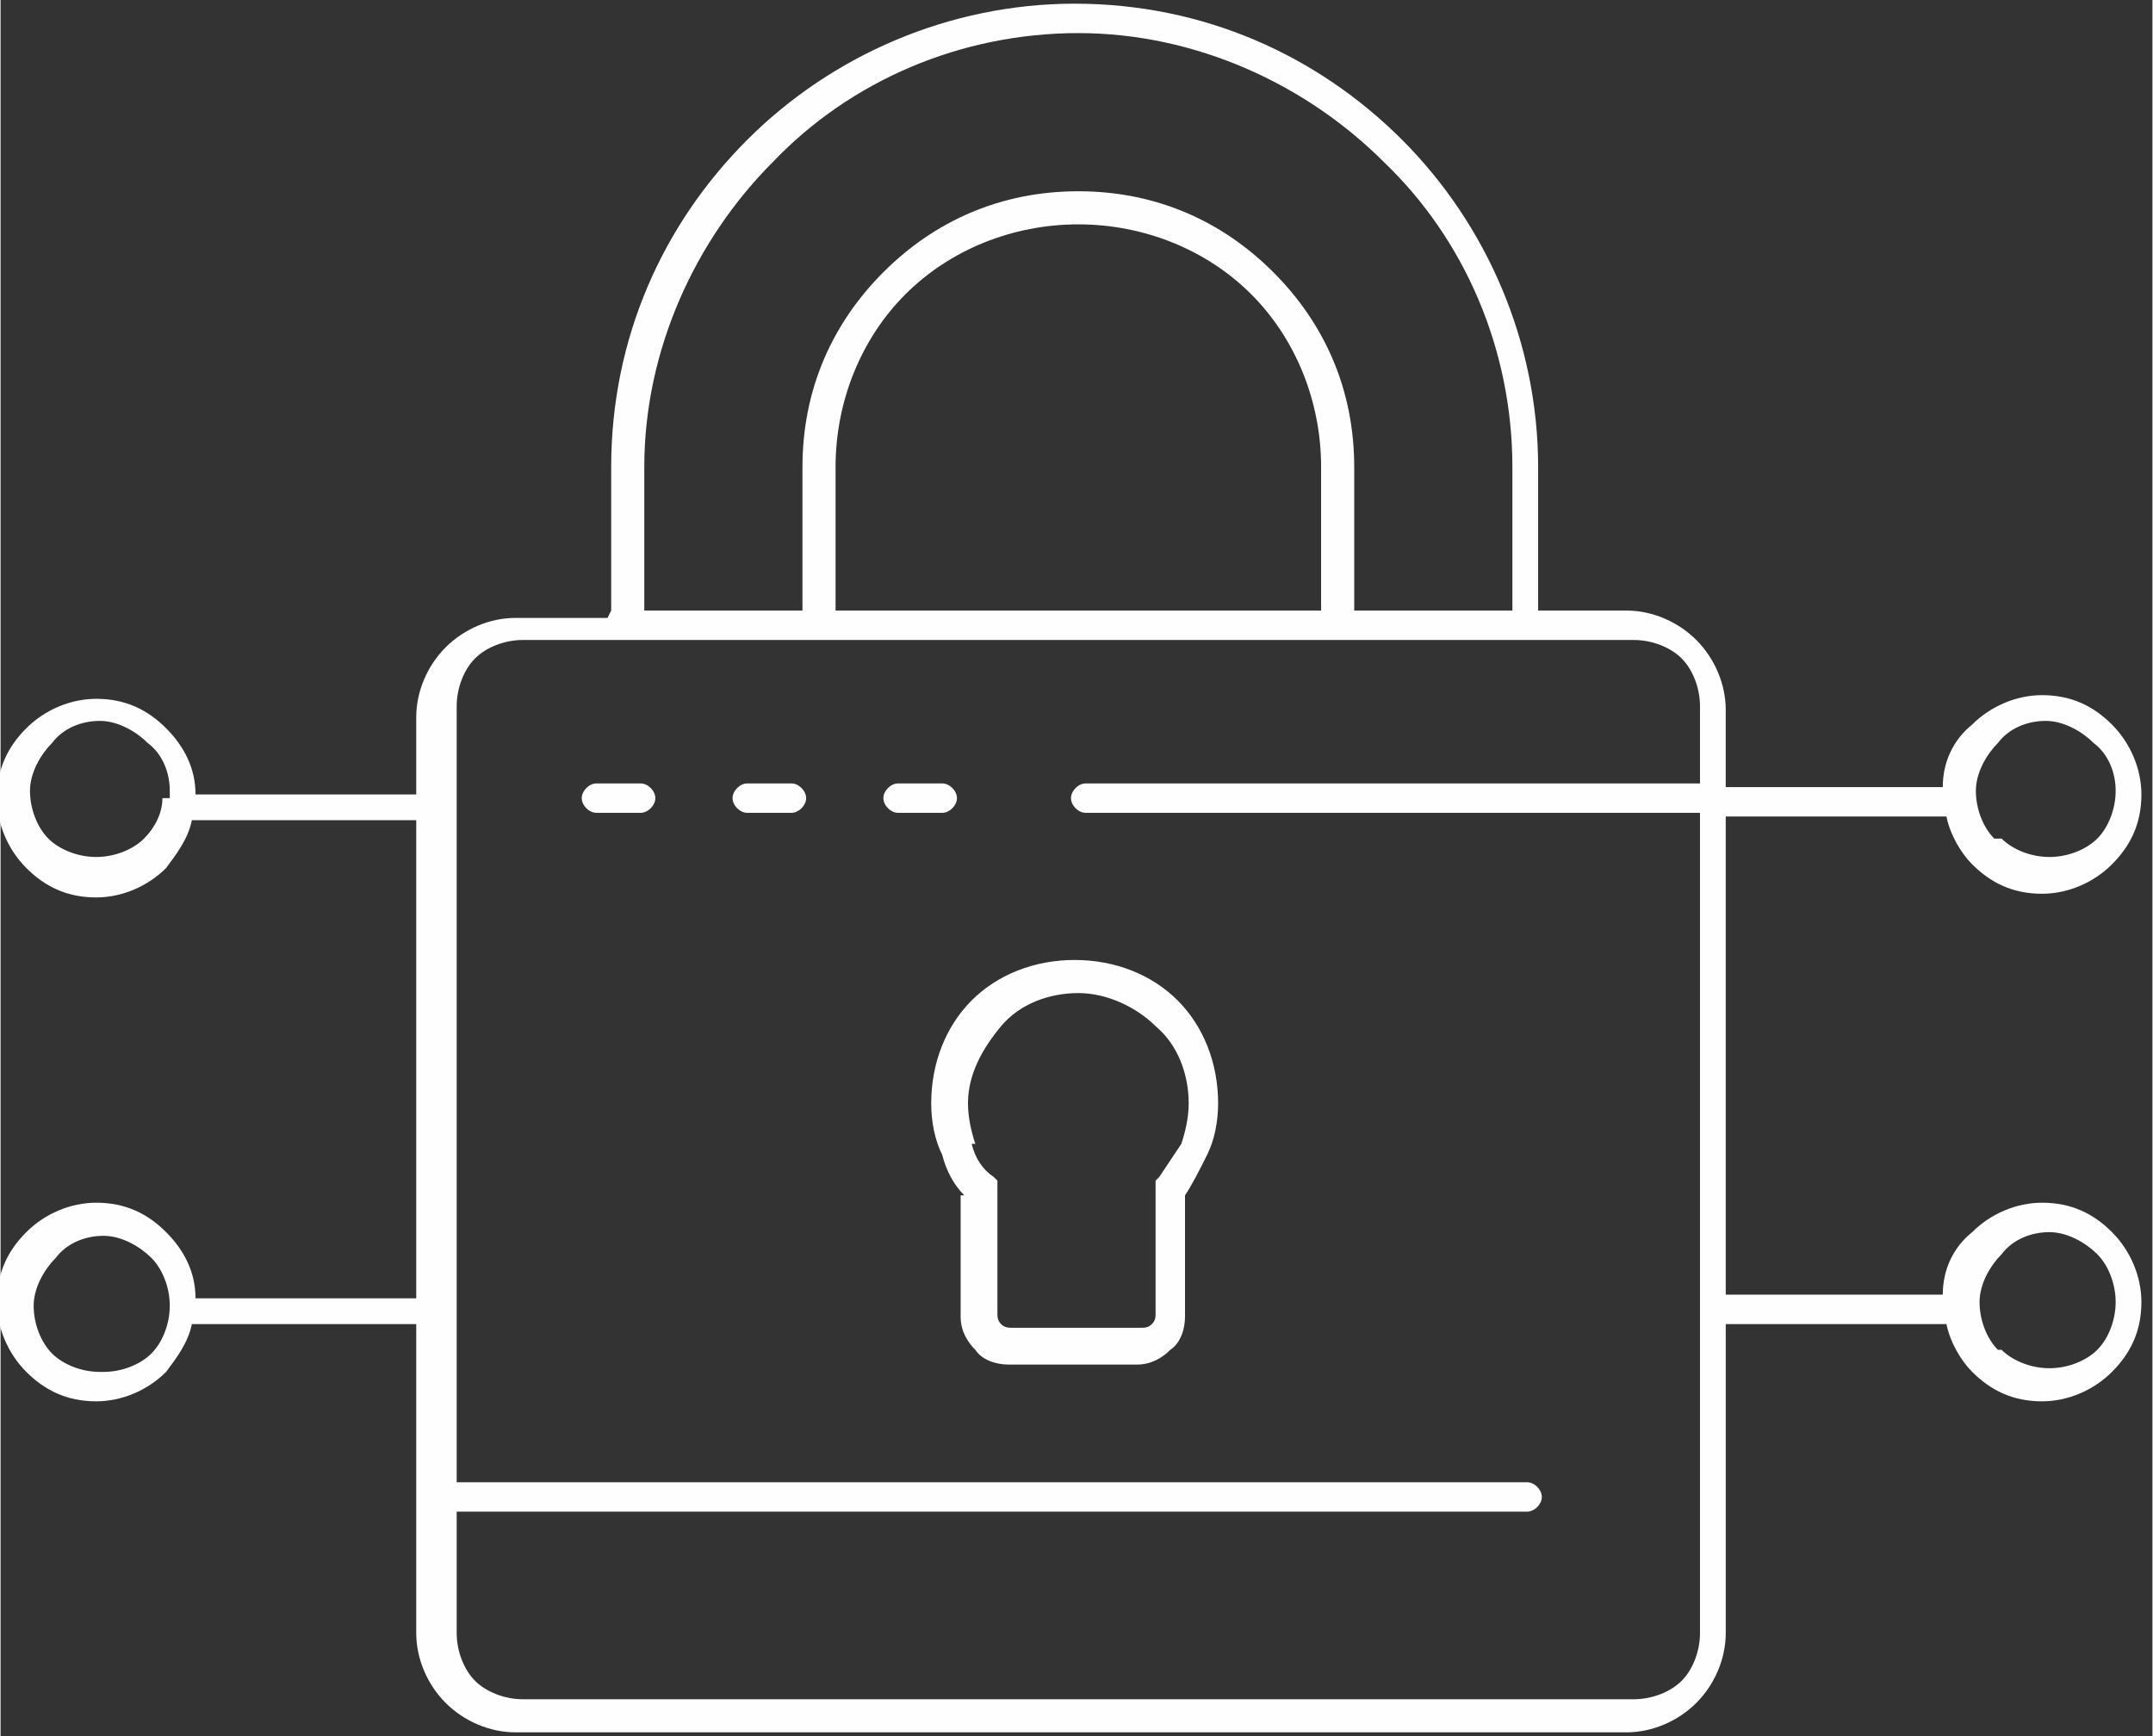 <?xml version="1.0" encoding="UTF-8"?> <!-- Creator: CorelDRAW 2017 --> <svg xmlns="http://www.w3.org/2000/svg" xmlns:xlink="http://www.w3.org/1999/xlink" xml:space="preserve" width="33.401mm" height="26.935mm" style="shape-rendering:geometricPrecision; text-rendering:geometricPrecision; image-rendering:optimizeQuality; fill-rule:evenodd; clip-rule:evenodd" viewBox="0 0 585 472"><rect x="0" y="0" width="585" height="472" fill="#333333" stroke="none"/> <defs> <style type="text/css"> <![CDATA[ .fil0 {fill:#FEFEFE;fill-rule:nonzero} ]]> </style> </defs> <g id="Layer_x0020_1">  <path class="fil0" d="M28 373c5,0 10,-2 13,-5 3,-3 5,-8 5,-13 0,-5 -2,-10 -5,-13 -3,-3 -8,-6 -13,-6 -5,0 -10,2 -13,6 -3,3 -6,8 -6,13 0,5 2,10 5,13 3,3 8,5 13,5zm331 -207l0 -39c0,-18 -7,-35 -19,-47 -12,-12 -29,-19 -47,-19 -18,0 -35,7 -47,19 -12,12 -19,29 -19,47l0 39 132 0zm-141 0l0 -39c0,-21 8,-39 22,-53 14,-14 32,-22 53,-22 21,0 39,8 53,22 14,14 22,32 22,53l0 39 43 0 0 -39c0,-32 -13,-62 -35,-83 -21,-21 -51,-35 -83,-35 -32,0 -62,13 -83,35 -21,21 -35,51 -35,83l0 39 43 0zm-52 0l0 -39c0,-35 14,-66 37,-89 23,-23 55,-37 89,-37 35,0 66,14 89,37 23,23 37,55 37,89l0 39 24 0c7,0 14,3 19,8 5,5 8,12 8,19l0 21 59 0c0,-7 3,-13 8,-17 5,-5 12,-8 19,-8 8,0 14,3 19,8 5,5 8,12 8,19 0,8 -3,14 -8,19 -5,5 -12,8 -19,8 -8,0 -14,-3 -19,-8l0 0c-3,-3 -6,-8 -7,-13l-60 0 0 130 59 0c0,-7 3,-13 8,-17 5,-5 12,-8 19,-8 8,0 14,3 19,8 5,5 8,12 8,19 0,8 -3,14 -8,19 -5,5 -12,8 -19,8 -8,0 -14,-3 -19,-8l0 0c-3,-3 -6,-8 -7,-13l-60 0 0 84c0,7 -3,14 -8,19 -5,5 -12,8 -19,8l-302 0c-7,0 -14,-3 -19,-8 -5,-5 -8,-12 -8,-19l0 -84 -61 0c-1,5 -4,9 -7,13 -5,5 -12,8 -19,8 -8,0 -14,-3 -19,-8l0 0c-5,-5 -8,-12 -8,-19 0,-8 3,-14 8,-19 5,-5 12,-8 19,-8 8,0 14,3 19,8 5,5 8,11 8,18l60 0 0 -130 -61 0c-1,5 -4,9 -7,13 -5,5 -12,8 -19,8 -8,0 -14,-3 -19,-8l0 0c-5,-5 -8,-12 -8,-19 0,-8 3,-14 8,-19 5,-5 12,-8 19,-8 8,0 14,3 19,8 5,5 8,11 8,18l60 0 0 -21c0,-7 3,-14 8,-19 5,-5 12,-8 19,-8l25 0zm96 159c-3,-3 -5,-7 -6,-11 -2,-4 -3,-9 -3,-14 0,-11 4,-21 11,-28 7,-7 17,-11 28,-11 11,0 21,4 28,11 7,7 11,17 11,28 0,5 -1,10 -3,14 -2,4 -4,8 -6,11l0 33c0,3 -1,7 -4,9 -2,2 -5,4 -9,4l-35 0c-3,0 -7,-1 -9,-4 -2,-2 -4,-5 -4,-9l0 -33zm2 -14c1,4 3,7 6,9l1 1 0 36c0,1 0,2 1,3 1,1 2,1 3,1l35 0c1,0 2,0 3,-1 1,-1 1,-2 1,-3l0 -36 1 -1c2,-3 4,-6 6,-9 1,-3 2,-7 2,-11 0,-8 -3,-16 -9,-21 -5,-5 -13,-9 -21,-9 -8,0 -16,3 -21,9 -5,6 -9,13 -9,21 0,4 1,8 2,11zm280 56c3,3 8,5 13,5 5,0 10,-2 13,-5 3,-3 5,-8 5,-13 0,-5 -2,-10 -5,-13 -3,-3 -8,-6 -13,-6 -5,0 -10,2 -13,6 -3,3 -6,8 -6,13 0,5 2,10 5,13zm-498 -150l0 0 0 0 0 0 0 0c0,-1 0,-1 0,-2 0,-5 -2,-10 -6,-13 -3,-3 -8,-6 -13,-6 -5,0 -10,2 -13,6 -3,3 -6,8 -6,13 0,5 2,10 5,13 3,3 8,5 13,5 5,0 10,-2 13,-5 3,-3 5,-7 5,-11zm498 11c3,3 8,5 13,5 5,0 10,-2 13,-5 3,-3 5,-8 5,-13 0,-5 -2,-10 -6,-13 -3,-3 -8,-6 -13,-6 -5,0 -10,2 -13,6 -3,3 -6,8 -6,13 0,5 2,10 5,13zm-288 -15c2,0 4,2 4,4 0,2 -2,4 -4,4l-12 0c-2,0 -4,-2 -4,-4 0,-2 2,-4 4,-4l12 0zm-82 0c2,0 4,2 4,4 0,2 -2,4 -4,4l-12 0c-2,0 -4,-2 -4,-4 0,-2 2,-4 4,-4l12 0zm241 190c2,0 4,2 4,4 0,2 -2,4 -4,4l-291 0 0 33c0,5 2,10 5,13 3,3 8,5 13,5l302 0c5,0 10,-2 13,-5 3,-3 5,-8 5,-13l0 -88 0 -135 -167 0c-2,0 -4,-2 -4,-4 0,-2 2,-4 4,-4l167 0 0 -21c0,-5 -2,-10 -5,-13 -3,-3 -8,-5 -13,-5l-302 0c-5,0 -10,2 -13,5 -3,3 -5,8 -5,13l0 25 0 186 291 0zm-200 -190c2,0 4,2 4,4 0,2 -2,4 -4,4l-12 0c-2,0 -4,-2 -4,-4 0,-2 2,-4 4,-4l12 0z"></path> </g> </svg> 